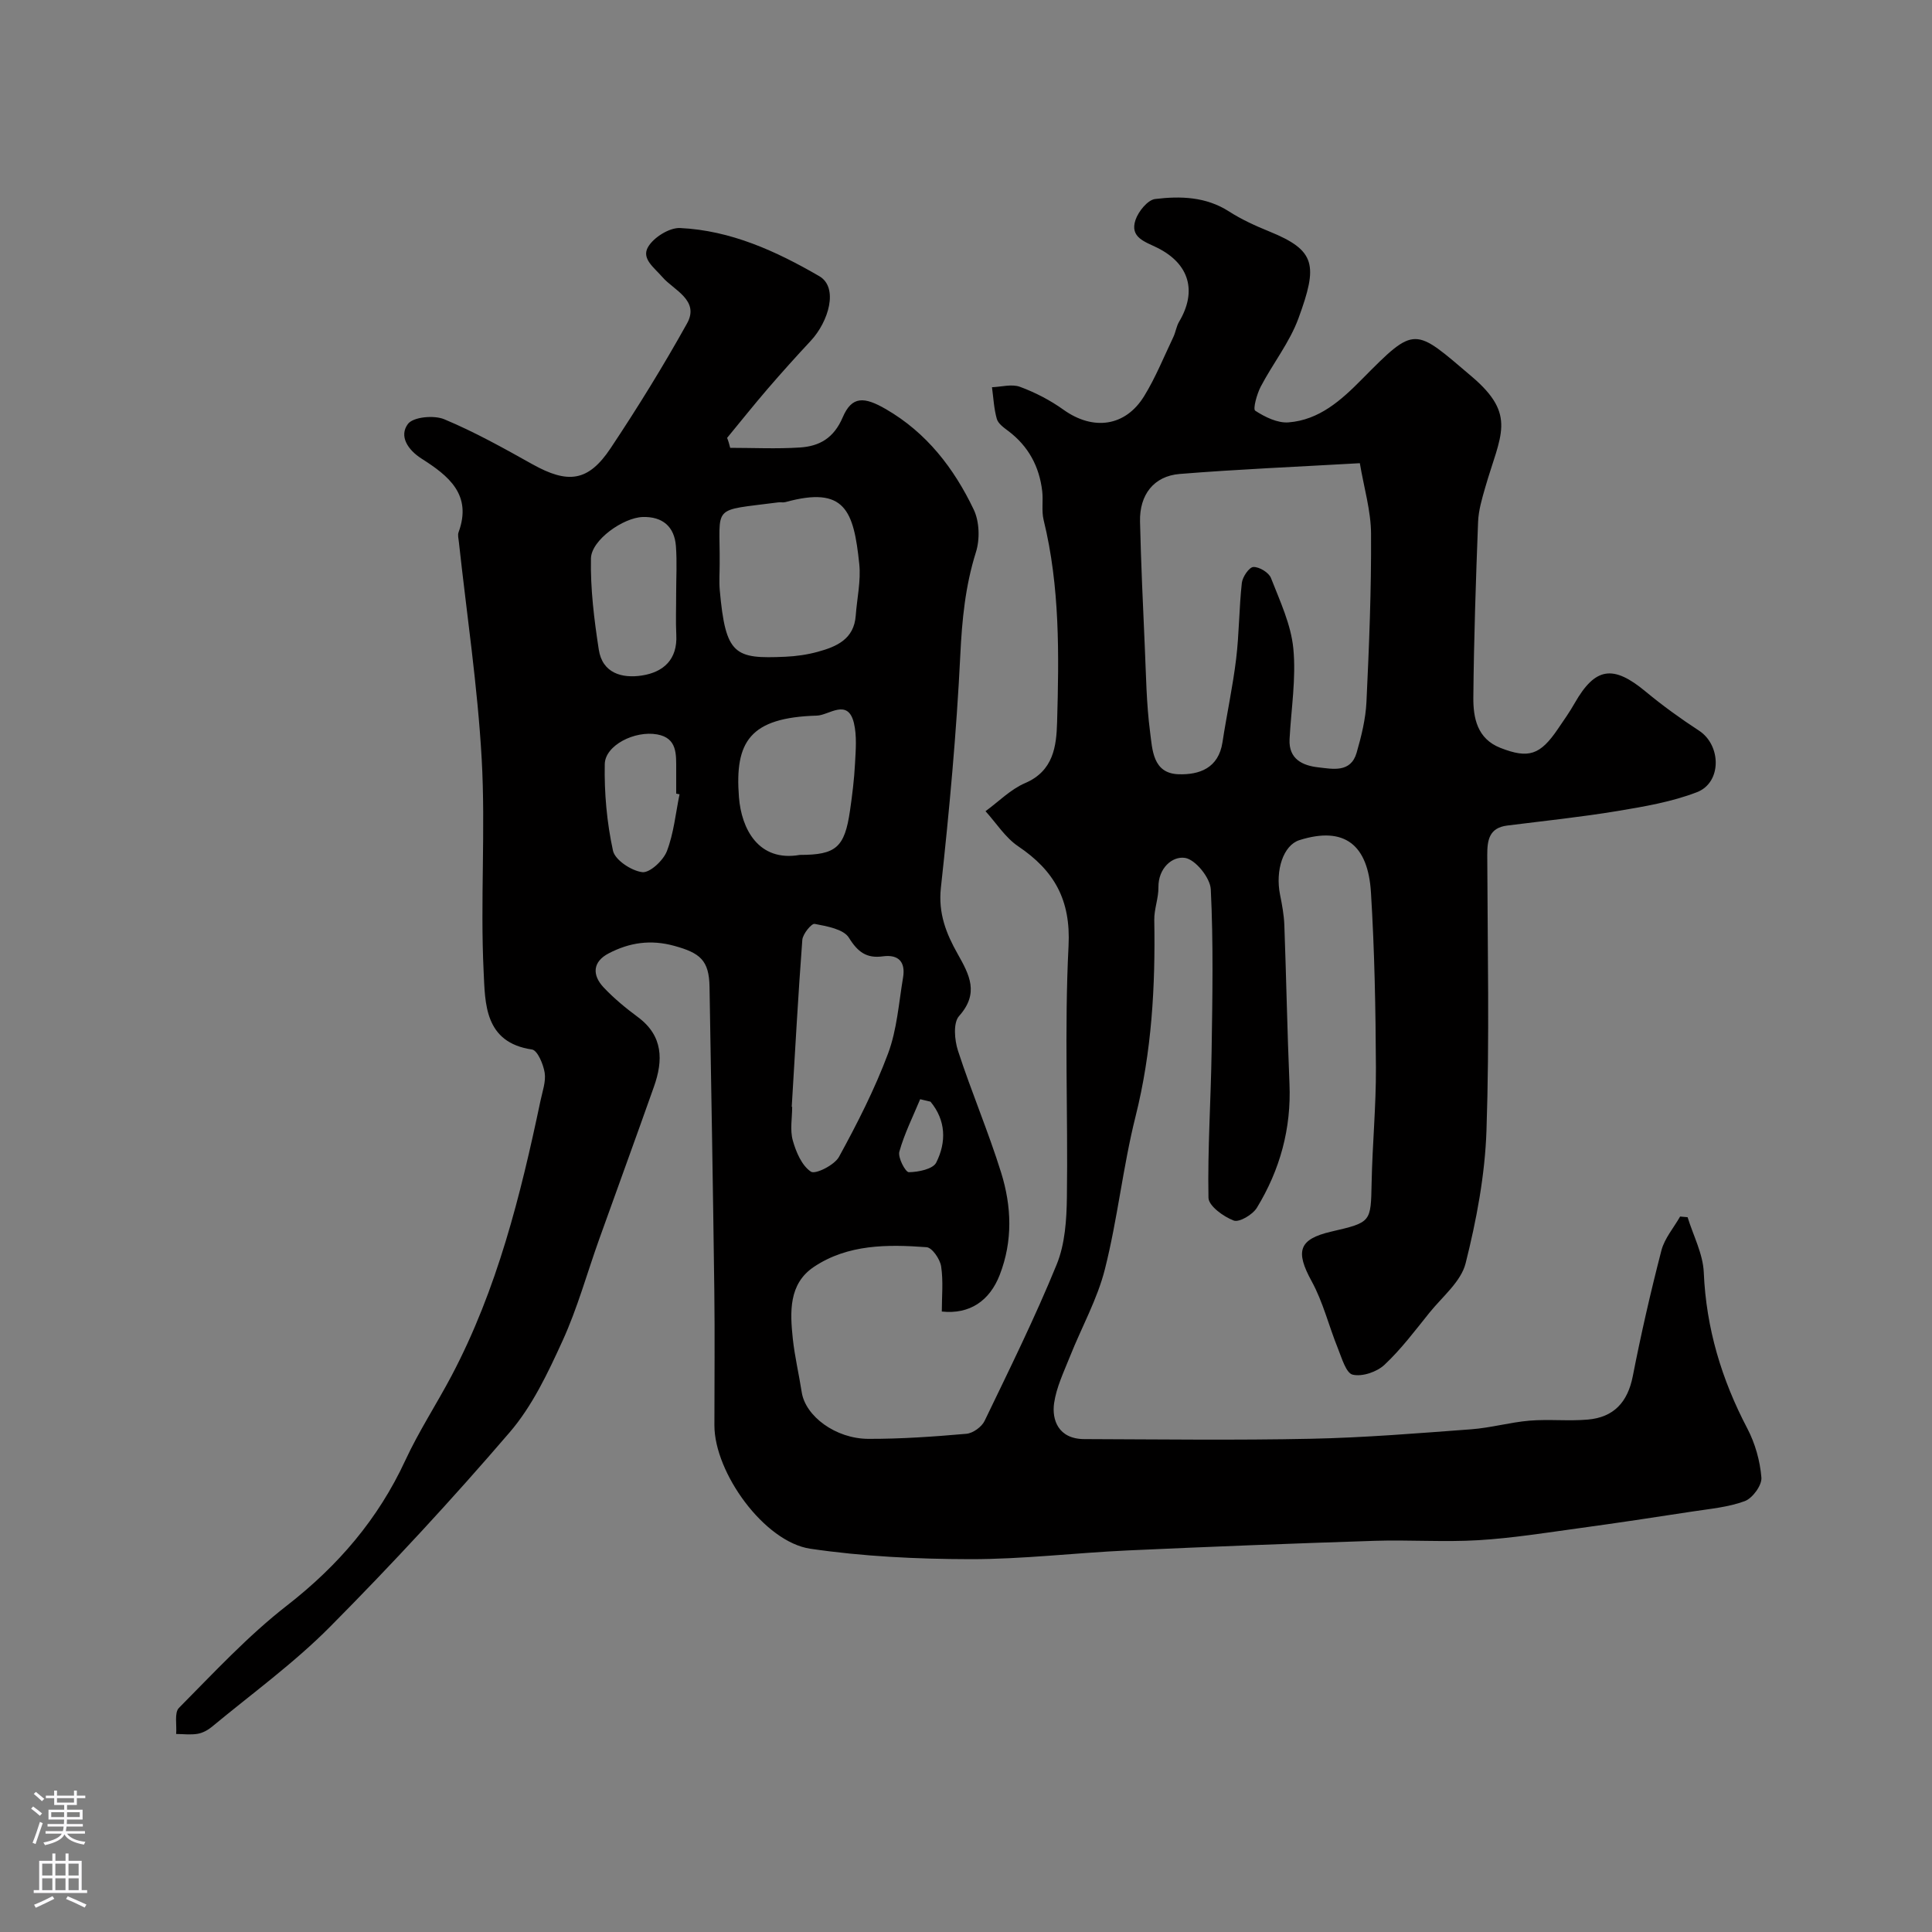 <svg enable-background="new 0 0 400 400" viewBox="0 0 400 400" xmlns="http://www.w3.org/2000/svg"><rect x="0" y="0" width="400" height="400" fill="#808080" stroke="none"/><path d="m151.18 92.72c4.81 0 9.63.24 14.42-.07 4.04-.26 7.02-1.91 8.88-6.26 1.9-4.44 4.45-4.28 8.94-1.68 8.45 4.89 14.09 12.25 18.17 20.77 1.2 2.5 1.31 6.18.46 8.86-2.2 6.99-2.88 14-3.23 21.29-.79 16.09-2.27 32.16-4.02 48.18-.58 5.28 1.12 9.52 3.47 13.68 2.46 4.37 4.5 8.16.29 12.88-1.24 1.39-.94 4.96-.22 7.17 2.76 8.49 6.29 16.74 8.94 25.26 2.16 6.95 2.44 14.1-.3 21.16-2.08 5.35-6.2 8.2-11.99 7.58 0-3.09.33-6.29-.14-9.36-.23-1.5-1.87-3.88-3.01-3.96-8.07-.6-16.31-.63-23.34 4.08-5.24 3.51-4.94 9.35-4.36 14.86.4 3.72 1.28 7.39 1.85 11.09.76 4.93 6.98 9.63 13.81 9.65 6.76.02 13.54-.46 20.29-1.05 1.35-.12 3.15-1.42 3.75-2.65 5.16-10.71 10.44-21.39 14.93-32.39 1.74-4.25 2.06-9.29 2.12-13.98.24-17.33-.54-34.69.34-51.98.49-9.55-2.97-15.61-10.42-20.63-2.67-1.8-4.54-4.81-6.77-7.27 2.72-1.98 5.19-4.53 8.2-5.82 5.87-2.51 6.48-7.64 6.62-12.58.4-14.03.6-28.08-2.79-41.9-.46-1.9-.06-3.99-.29-5.96-.6-5.11-2.86-9.32-7.03-12.46-.92-.69-2.09-1.52-2.37-2.5-.6-2.11-.7-4.37-1-6.56 1.95-.07 4.11-.71 5.8-.08 3.17 1.17 6.27 2.78 9.02 4.75 6.09 4.35 12.77 3.53 16.68-2.82 2.37-3.85 4.08-8.12 6.04-12.22.49-1.02.63-2.23 1.2-3.19 3.74-6.28 2.16-11.98-4.49-15.3-2.53-1.27-5.78-2.11-4.53-5.79.6-1.76 2.52-4.14 4.08-4.32 5.21-.63 10.49-.49 15.26 2.57 2.6 1.67 5.47 2.98 8.35 4.15 9.67 3.93 10.09 6.94 6.04 17.99-1.83 4.99-5.3 9.35-7.8 14.12-.81 1.54-1.66 4.67-1.15 5 2.01 1.31 4.61 2.59 6.88 2.42 6.38-.49 10.93-4.59 15.25-8.97 11.08-11.2 10.73-10.7 22.69-.53 9.45 8.03 5.93 12.08 2.79 23.01-.67 2.32-1.38 4.73-1.47 7.11-.46 12.1-.87 24.2-.98 36.3-.04 4.26.79 8.58 5.6 10.47 5.85 2.29 8.24 1.49 11.92-3.94 1.19-1.75 2.42-3.48 3.46-5.32 4.26-7.46 7.96-7.99 14.69-2.4 3.51 2.91 7.23 5.6 11.05 8.09 4.62 3.01 4.75 10.74-.42 12.74-5.23 2.02-10.92 2.98-16.5 3.91-7.55 1.25-15.18 2.04-22.78 3-3.74.47-4.15 3-4.14 6.12.06 19 .48 38.01-.16 56.99-.31 9.23-2.06 18.53-4.32 27.52-.95 3.79-4.8 6.9-7.47 10.21-2.99 3.71-5.87 7.57-9.32 10.8-1.57 1.48-4.61 2.52-6.59 2.05-1.38-.32-2.26-3.46-3.07-5.46-1.87-4.61-3.06-9.57-5.43-13.89-3.4-6.2-2.7-8.7 4.07-10.27 8.31-1.93 8.18-1.93 8.35-10.14.16-7.94.93-15.87.89-23.8-.06-12.1-.28-24.22-1.03-36.3-.61-9.81-5.44-13.77-14.81-10.81-3.32 1.05-5.03 6.22-4.01 11.3.42 2.08.81 4.19.89 6.3.4 10.93.6 21.87 1.06 32.8.4 9.31-1.96 17.87-6.75 25.72-.87 1.42-3.64 3.07-4.79 2.64-2.12-.8-5.2-3.03-5.23-4.72-.19-10.09.5-20.2.65-30.3.17-11.19.38-22.4-.17-33.56-.12-2.38-3.18-6.17-5.33-6.5-2.64-.41-5.56 2.13-5.51 6.09.03 2.25-.9 4.51-.86 6.76.24 13.72-.51 27.26-3.88 40.69-2.61 10.41-3.71 21.2-6.34 31.6-1.57 6.24-4.84 12.05-7.24 18.1-1.26 3.16-2.8 6.34-3.28 9.65-.49 3.41.84 7.42 6.25 7.44 15.67.05 31.34.26 46.99-.07 11.05-.23 22.08-1.14 33.11-1.96 4.06-.3 8.05-1.45 12.1-1.79 3.99-.33 8.05.13 12.04-.22 5.36-.46 8.26-3.58 9.32-8.98 1.71-8.74 3.7-17.44 5.93-26.05.65-2.5 2.55-4.68 3.87-7.01.52.05 1.03.09 1.55.14 1.17 3.81 3.19 7.59 3.35 11.45.49 11.54 3.68 22.12 9.01 32.28 1.62 3.09 2.64 6.71 2.92 10.18.13 1.58-1.83 4.27-3.44 4.87-3.45 1.28-7.27 1.6-10.96 2.17-7.73 1.19-15.47 2.36-23.22 3.42-6.97.95-13.95 2.08-20.96 2.5-7.14.43-14.33-.1-21.49.13-17.04.55-34.08 1.21-51.11 1.99-10.9.5-21.78 1.83-32.67 1.81-11.03-.02-22.16-.56-33.05-2.16-9.55-1.41-19.87-15.75-19.87-25.55 0-9.33.1-18.67-.02-28-.27-20.93-.63-41.87-.99-62.8-.09-5.49-1.97-7-7.26-8.46-4.93-1.37-9.33-.69-13.61 1.54-3.35 1.74-3.47 4.49-1.05 7.06 2.13 2.26 4.58 4.28 7.08 6.13 5.27 3.91 5.26 8.97 3.33 14.42-3.73 10.56-7.58 21.08-11.35 31.62-2.51 7.01-4.49 14.26-7.58 21.01-3.02 6.62-6.26 13.49-10.94 18.93-11.9 13.86-24.33 27.3-37.2 40.27-7.49 7.55-16.22 13.87-24.43 20.68-.84.7-1.93 1.29-2.99 1.47-1.44.24-2.95.04-4.43.03.16-1.84-.41-4.4.58-5.4 7.24-7.3 14.29-14.92 22.37-21.2 10.59-8.24 18.87-17.89 24.5-30.05 2.79-6.02 6.46-11.63 9.57-17.51 9.45-17.91 14.29-37.34 18.42-56.98.4-1.91 1.14-3.93.86-5.76-.28-1.76-1.49-4.64-2.62-4.81-9.91-1.45-9.7-9.62-10.02-16.15-.71-14.63.42-29.36-.4-43.98-.84-15.04-3.1-29.99-4.73-44.98-.07-.66-.27-1.41-.06-1.98 2.87-7.81-2.12-11.72-7.65-15.24-2.86-1.82-4.72-4.67-2.83-7.19 1.1-1.46 5.39-1.85 7.51-.97 6.28 2.62 12.28 5.97 18.23 9.3 7.39 4.13 11.59 3.65 16.22-3.3 5.6-8.41 10.92-17.03 15.83-25.85 2.66-4.78-2.81-6.93-5.05-9.52-1.81-2.09-4.46-3.88-3.01-6.32 1.17-1.98 4.4-4 6.62-3.9 10.48.5 19.83 4.76 28.8 9.96 4.06 2.35 1.95 9.42-1.75 13.39-3.04 3.26-6.02 6.57-8.93 9.95-2.86 3.33-5.6 6.76-8.39 10.15.28.68.46 1.37.64 2.06zm130.36 3.18c-13.3.76-25.32 1.26-37.31 2.23-5.36.44-8.33 4.32-8.2 9.85.2 8.6.6 17.19.98 25.78.27 5.93.33 11.9 1.1 17.77.48 3.64.53 8.59 5.89 8.77 4.32.14 8.28-1.26 9.1-6.61.88-5.77 2.13-11.49 2.83-17.28.63-5.21.6-10.5 1.18-15.73.14-1.24 1.51-3.25 2.39-3.29 1.22-.05 3.2 1.15 3.64 2.28 1.86 4.77 4.15 9.62 4.63 14.61.6 6.17-.45 12.49-.78 18.75-.22 4.17 2.75 5.48 5.94 5.84 2.96.33 6.72 1.19 7.94-3.01.99-3.43 1.87-6.99 2.04-10.53.55-11.58 1.02-23.18.95-34.77-.01-4.76-1.46-9.54-2.32-14.66zm-132.54 20.82c0 1.83-.14 3.66.02 5.48 1.21 13.43 3.05 14.25 13.6 13.77 2.25-.1 4.55-.43 6.72-1.03 3.88-1.06 7.48-2.62 7.83-7.48.26-3.58 1.1-7.21.73-10.71-1.15-11.07-2.97-16.18-15.27-12.8-.47.13-1 0-1.49.06-14.1 1.84-12.04.32-12.14 12.71zm14.92 112.44h.09c0 2.33-.48 4.8.13 6.96.67 2.4 1.87 5.21 3.75 6.46.92.62 4.88-1.36 5.81-3.06 3.79-6.92 7.4-14.01 10.16-21.39 1.85-4.95 2.22-10.46 3.11-15.75.52-3.13-.85-4.83-4.18-4.38-3.35.46-5.18-.86-7.03-3.85-1.11-1.79-4.56-2.38-7.09-2.87-.65-.13-2.46 2.08-2.56 3.31-.87 11.52-1.49 23.05-2.19 34.57zm1.67-52.16c7.49 0 9.28-1.53 10.39-9.15.47-3.23.87-6.48 1.04-9.73.15-2.81.41-5.76-.23-8.44-1.26-5.19-5.19-1.59-7.64-1.52-13.93.4-17.05 5.4-16.16 16.87.5 6.55 4.03 13.47 12.6 11.97zm-25.6-54c0-3.32.2-6.65-.05-9.94-.31-4.07-2.81-6.14-6.87-6.02-4.02.12-10.64 4.76-10.72 8.57-.13 6.28.66 12.64 1.62 18.88.75 4.9 4.82 6.01 8.97 5.36 4.44-.7 7.34-3.32 7.08-8.39-.14-2.82-.02-5.64-.03-8.46zm.7 41.45c-.23-.05-.46-.09-.69-.14 0-1.66 0-3.32 0-4.97-.01-3.14.26-6.54-3.95-7.29-4.65-.83-10.76 2.26-10.84 6.14-.12 5.98.43 12.09 1.7 17.93.42 1.94 3.81 4.17 6.06 4.45 1.56.19 4.35-2.41 5.1-4.34 1.43-3.72 1.81-7.84 2.62-11.78zm51.96 63.64c-.71-.17-1.43-.34-2.14-.51-1.49 3.6-3.27 7.13-4.31 10.86-.34 1.22 1.27 4.26 1.96 4.25 1.97-.02 5.01-.64 5.68-2 2.13-4.24 2.01-8.74-1.19-12.6z" fill="#010000"/><g fill="#fbfafc"><path d="m6.44 374.46.42-.45c.65.47 1.27.95 1.85 1.44l-.45.49c-.65-.56-1.25-1.06-1.82-1.48m.93 7.33-.63-.26c.55-1.36 1.05-2.8 1.52-4.33.19.1.38.19.59.27-.46 1.29-.95 2.73-1.48 4.32m-.38-10.38.44-.42c.43.34 1.01.82 1.74 1.44l-.49.49c-.53-.51-1.09-1.01-1.69-1.51m2.5.35h1.72v-1.04h.59v1.04h3.52v-1.04h.59v1.04h1.75v.53h-1.75v1.42h-2.03v.97h3.22v2.03h-3.24c0 .35-.01.66-.03.93h3.32v.53h-3.37c-.03.27-.08.58-.15.94h3.96v.53h-3.71c.67.92 1.93 1.48 3.79 1.68-.13.24-.23.44-.29.59-2.13-.38-3.48-1.08-4.04-2.12-.43.97-1.77 1.72-4.03 2.23-.09-.19-.2-.37-.33-.55 2.1-.42 3.37-1.03 3.81-1.83h-3.36v-.53h3.58c.08-.29.13-.61.16-.94h-3.33v-.53h3.39c.02-.27.04-.58.04-.93h-3.23v-2.03h3.25v-.97h-2.07v-1.42h-1.73zm1.12 3.44v1h2.65c.01-.3.02-.44.01-.4v-.25-.35zm1.19-2h3.52v-.91h-3.52zm4.71 2h-2.63v.59c0 .15-.01.28-.01.4h2.64z"/><path d="m13.56 383.74h.63v1.52h2.72v6.07h1.13v.6h-11.06v-.6h1.13v-6.07h2.73v-1.52h.63v1.52h2.1v-1.52zm-2.69 8.83.38.56c-1.24.63-2.53 1.25-3.85 1.85-.1-.21-.21-.42-.34-.63 1.36-.55 2.63-1.15 3.81-1.78m-2.13-4.27h2.1v-2.45h-2.1zm0 3.04h2.1v-2.46h-2.1zm2.72-3.04h2.1v-2.45h-2.1zm0 3.04h2.1v-2.46h-2.1zm6.07 3.6c-1.41-.71-2.7-1.3-3.86-1.78l.35-.56c1.45.62 2.75 1.19 3.88 1.72zm-1.25-9.09h-2.1v2.45h2.1zm-2.09 5.49h2.1v-2.45h-2.1z"/></g></svg>